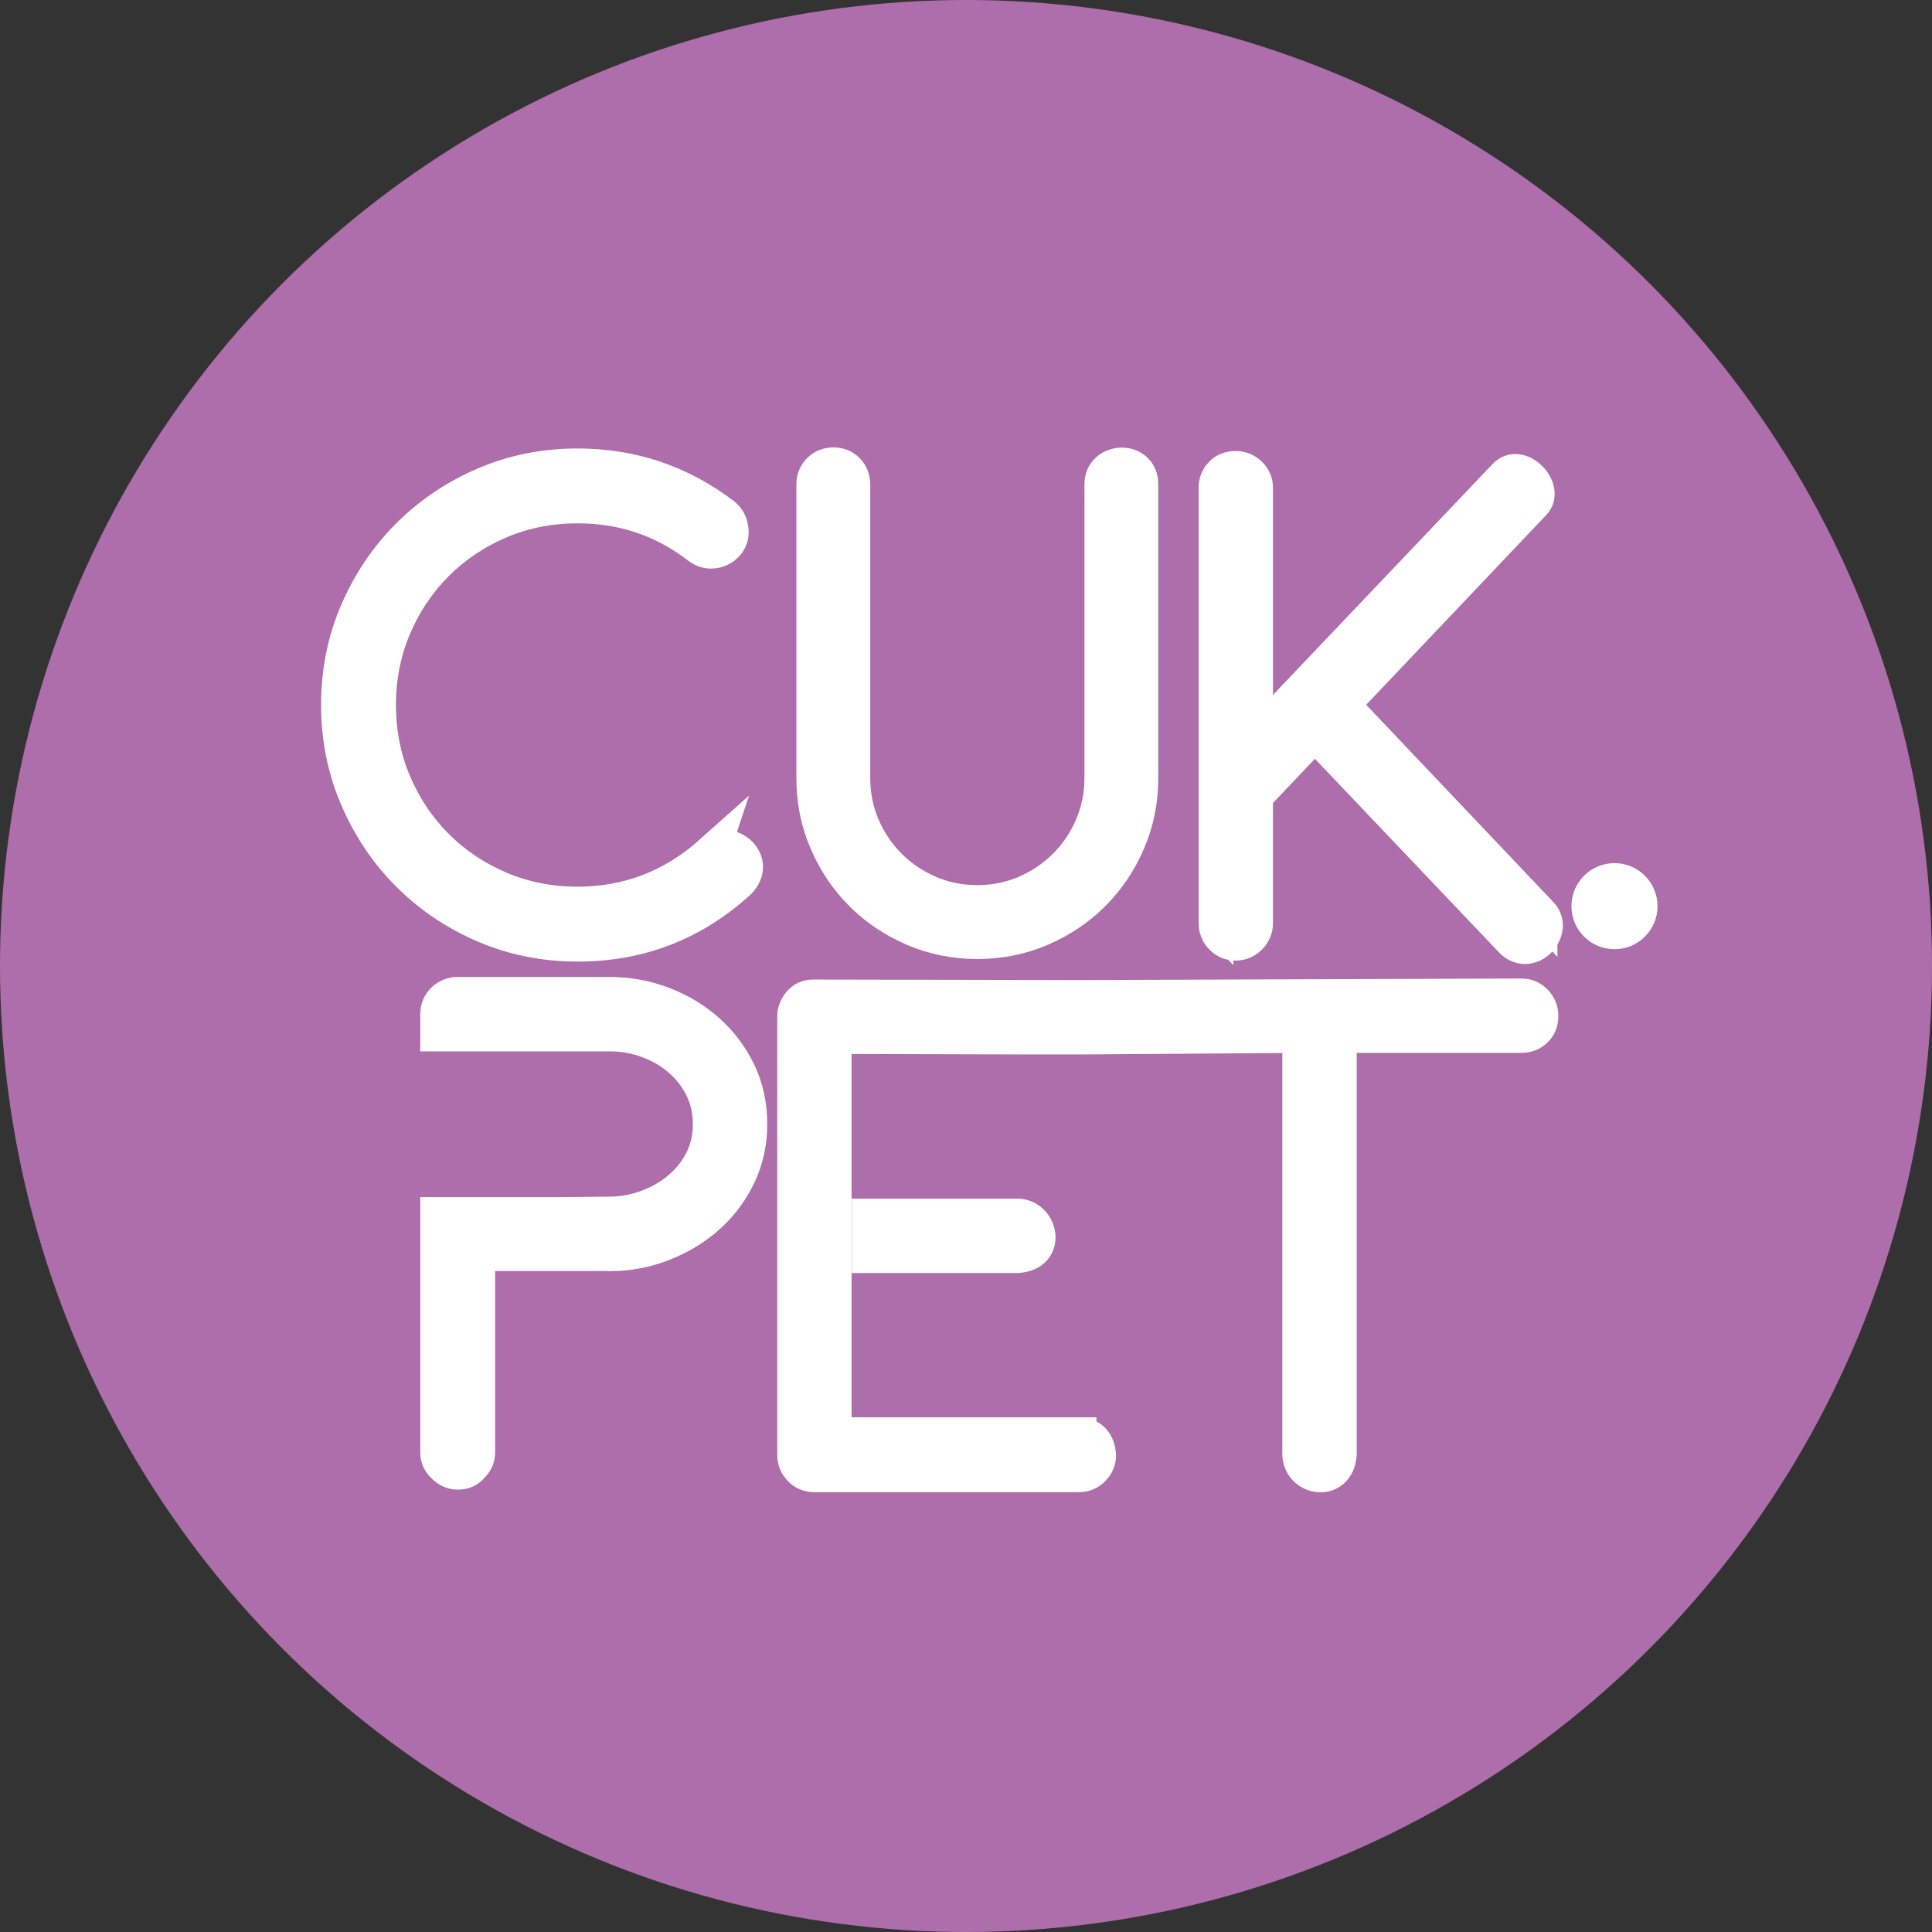 <svg xmlns="http://www.w3.org/2000/svg" xmlns:xlink="http://www.w3.org/1999/xlink" xmlns:xodm="http://www.corel.com/coreldraw/odm/2003" xml:space="preserve" width="4.233mm" height="4.233mm" style="shape-rendering:geometricPrecision; text-rendering:geometricPrecision; image-rendering:optimizeQuality; fill-rule:evenodd; clip-rule:evenodd" viewBox="0 0 423.32 423.32"><rect x="0" y="0" width="423.32" height="423.32" fill="#333333" stroke="none"/> <defs>  <style type="text/css">       .str0 {stroke:white;stroke-width:7.62;stroke-miterlimit:22.926}    .fil0 {fill:#AE6DAB}    .fil2 {fill:white}    .fil1 {fill:white;fill-rule:nonzero}     </style> </defs> <g id="Camada_x0020_1">    <circle class="fil0" cx="211.66" cy="211.66" r="211.66"></circle>  <g id="_2600275997776">   <path class="fil1 str0" d="M135.33 274.68c3.84,-0.23 7.5,-1.09 10.99,-2.6 3.5,-1.5 6.58,-3.49 9.25,-5.97 2.66,-2.48 4.79,-5.41 6.36,-8.79 1.58,-3.38 2.37,-7.06 2.37,-11.04 0,-4.21 -0.85,-8.04 -2.54,-11.5 -1.69,-3.46 -3.96,-6.44 -6.81,-8.96 -2.86,-2.52 -6.13,-4.47 -9.81,-5.86 -3.68,-1.39 -7.55,-2.09 -11.61,-2.09l-33.25 0c-1.2,0 -2.23,0.42 -3.1,1.24 -0.86,0.83 -1.29,1.88 -1.29,3.16l0 4.28 37.64 0c2.86,0 5.6,0.47 8.23,1.41 2.63,0.94 4.98,2.27 7.04,4 2.07,1.73 3.72,3.81 4.96,6.26 1.24,2.44 1.86,5.12 1.86,8.06 0,2.93 -0.6,5.57 -1.8,7.94 -1.2,2.37 -2.82,4.42 -4.85,6.14 -2.03,1.73 -4.34,3.08 -6.93,4.06 -2.59,0.98 -5.24,1.5 -7.95,1.58l-10.93 0.11 -27.27 0 0 52.07c0,1.2 0.45,2.22 1.35,3.04 0.9,0.91 1.92,1.36 3.04,1.36 1.36,0 2.37,-0.45 3.05,-1.36 0.9,-0.82 1.35,-1.84 1.35,-3.04l0 -43.5 28.63 0c0.15,0 0.26,0.02 0.33,0.05 0.08,0.04 0.12,0.02 0.12,-0.05 0,0 0.03,0 0.11,0l1.46 0zm101.1 39.67l-53.65 0 0 -87.23 41.59 0.11 12.85 0 47.56 -0.34 0 91.63c0,5.46 8.22,6.86 8.68,0.11l0 -91.74 39.9 0c1.2,0 2.21,-0.39 3.04,-1.18 0.83,-0.79 1.24,-1.83 1.24,-3.1 0,-1.21 -0.41,-2.24 -1.24,-3.1 -0.83,-0.87 -1.84,-1.3 -3.04,-1.3l-96.48 0.34 -0.45 0 -58.04 -0.11 -0.23 0c-1.2,0 -2.18,0.45 -2.93,1.35 -0.75,0.9 -1.12,1.88 -1.12,2.93l0 96.02c0,1.21 0.41,2.24 1.24,3.1 0.82,0.87 1.84,1.3 3.04,1.3l58.04 0c1.2,0 2.22,-0.43 3.04,-1.3 0.83,-0.86 1.32,-1.9 1.24,-3.1 -0.16,-2.4 -1.55,-4.39 -4.28,-4.39zm-13.52 -47.9l-32.46 0 0 8.68 32.36 0c7.15,-0.35 5.18,-8.68 0.1,-8.68z"></path>   <g>    <path class="fil1 str0" d="M337.44 200.12l-39.56 -41.7 -5.97 6.31 39.33 41.36c4.21,4.21 9.88,-2.63 6.2,-5.97z"></path>    <path class="fil1 str0" d="M266.44 202.26c0,1.2 0.41,2.24 1.24,3.1 0.82,0.86 1.84,1.3 3.04,1.3 1.2,0 2.23,-0.44 3.1,-1.3 0.86,-0.86 1.29,-1.9 1.29,-3.1l0 -27.84 60.86 -64.13c3.13,-3.12 -3.03,-9.48 -6.19,-5.97l-54.67 57.48 0 -54.89c0,-1.2 -0.43,-2.21 -1.29,-3.04 -0.87,-0.83 -1.9,-1.24 -3.1,-1.24 -1.28,0 -2.31,0.41 -3.1,1.24 -0.79,0.83 -1.18,1.84 -1.18,3.04l0 95.35z"></path>    <path class="fil1 str0" d="M241.42 106.12l0 64.36c0,3.75 -0.72,7.29 -2.15,10.59 -1.42,3.31 -3.38,6.2 -5.86,8.68 -2.48,2.48 -5.37,4.43 -8.68,5.86 -3.3,1.43 -6.83,2.14 -10.59,2.14 -3.76,0 -7.29,-0.71 -10.59,-2.14 -3.31,-1.43 -6.2,-3.38 -8.68,-5.86 -2.48,-2.48 -4.44,-5.37 -5.86,-8.68 -1.43,-3.3 -2.14,-6.84 -2.14,-10.59l0 -64.36c0,-1.2 -0.4,-2.21 -1.19,-3.04 -0.79,-0.83 -1.82,-1.24 -3.1,-1.24 -1.2,0 -2.21,0.41 -3.04,1.24 -0.83,0.83 -1.24,1.84 -1.24,3.04l0 64.36c0,4.96 0.94,9.62 2.82,13.97 1.88,4.36 4.43,8.16 7.66,11.39 3.23,3.23 7.03,5.78 11.38,7.66 4.36,1.88 9.02,2.82 13.98,2.82 4.96,0 9.62,-0.94 13.98,-2.82 4.35,-1.88 8.15,-4.43 11.38,-7.66 3.23,-3.23 5.78,-7.03 7.66,-11.39 1.88,-4.35 2.82,-9.01 2.82,-13.97l0 -64.36c0,-5.83 -8.56,-5.46 -8.56,0z"></path>    <path class="fil1 str0" d="M155.98 186.71c-8.49,7.59 -18.29,11.38 -29.41,11.38 -6.09,0 -11.78,-1.13 -17.08,-3.38 -5.29,-2.25 -9.91,-5.35 -13.86,-9.3 -3.94,-3.94 -7.04,-8.56 -9.3,-13.86 -2.25,-5.3 -3.38,-10.99 -3.38,-17.08 0,-6.08 1.13,-11.77 3.38,-17.07 2.26,-5.3 5.36,-9.92 9.3,-13.86 3.95,-3.95 8.57,-7.05 13.86,-9.3 5.3,-2.26 10.99,-3.38 17.08,-3.38 9.99,0 18.86,3 26.6,9.01 0.82,0.6 1.69,0.9 2.59,0.9 1.43,0 2.63,-0.56 3.61,-1.69 0.75,-0.97 1.01,-2.06 0.78,-3.26 -0.15,-1.21 -0.67,-2.18 -1.57,-2.93 -9.47,-7.22 -20.14,-10.82 -32.01,-10.82 -7.29,0 -14.11,1.37 -20.46,4.11 -6.35,2.74 -11.89,6.48 -16.62,11.21 -4.74,4.74 -8.47,10.28 -11.22,16.63 -2.74,6.35 -4.11,13.17 -4.11,20.45 0,7.22 1.37,14.02 4.11,20.4 2.75,6.39 6.48,11.95 11.22,16.68 4.73,4.74 10.27,8.48 16.62,11.22 6.35,2.74 13.17,4.11 20.46,4.11 13.52,0 25.28,-4.54 35.27,-13.64 4.55,-4.54 -2.11,-9.94 -5.86,-6.53z"></path>    <circle class="fil2 str0" cx="353.75" cy="198.55" r="5.62"></circle>   </g>  </g> </g></svg>